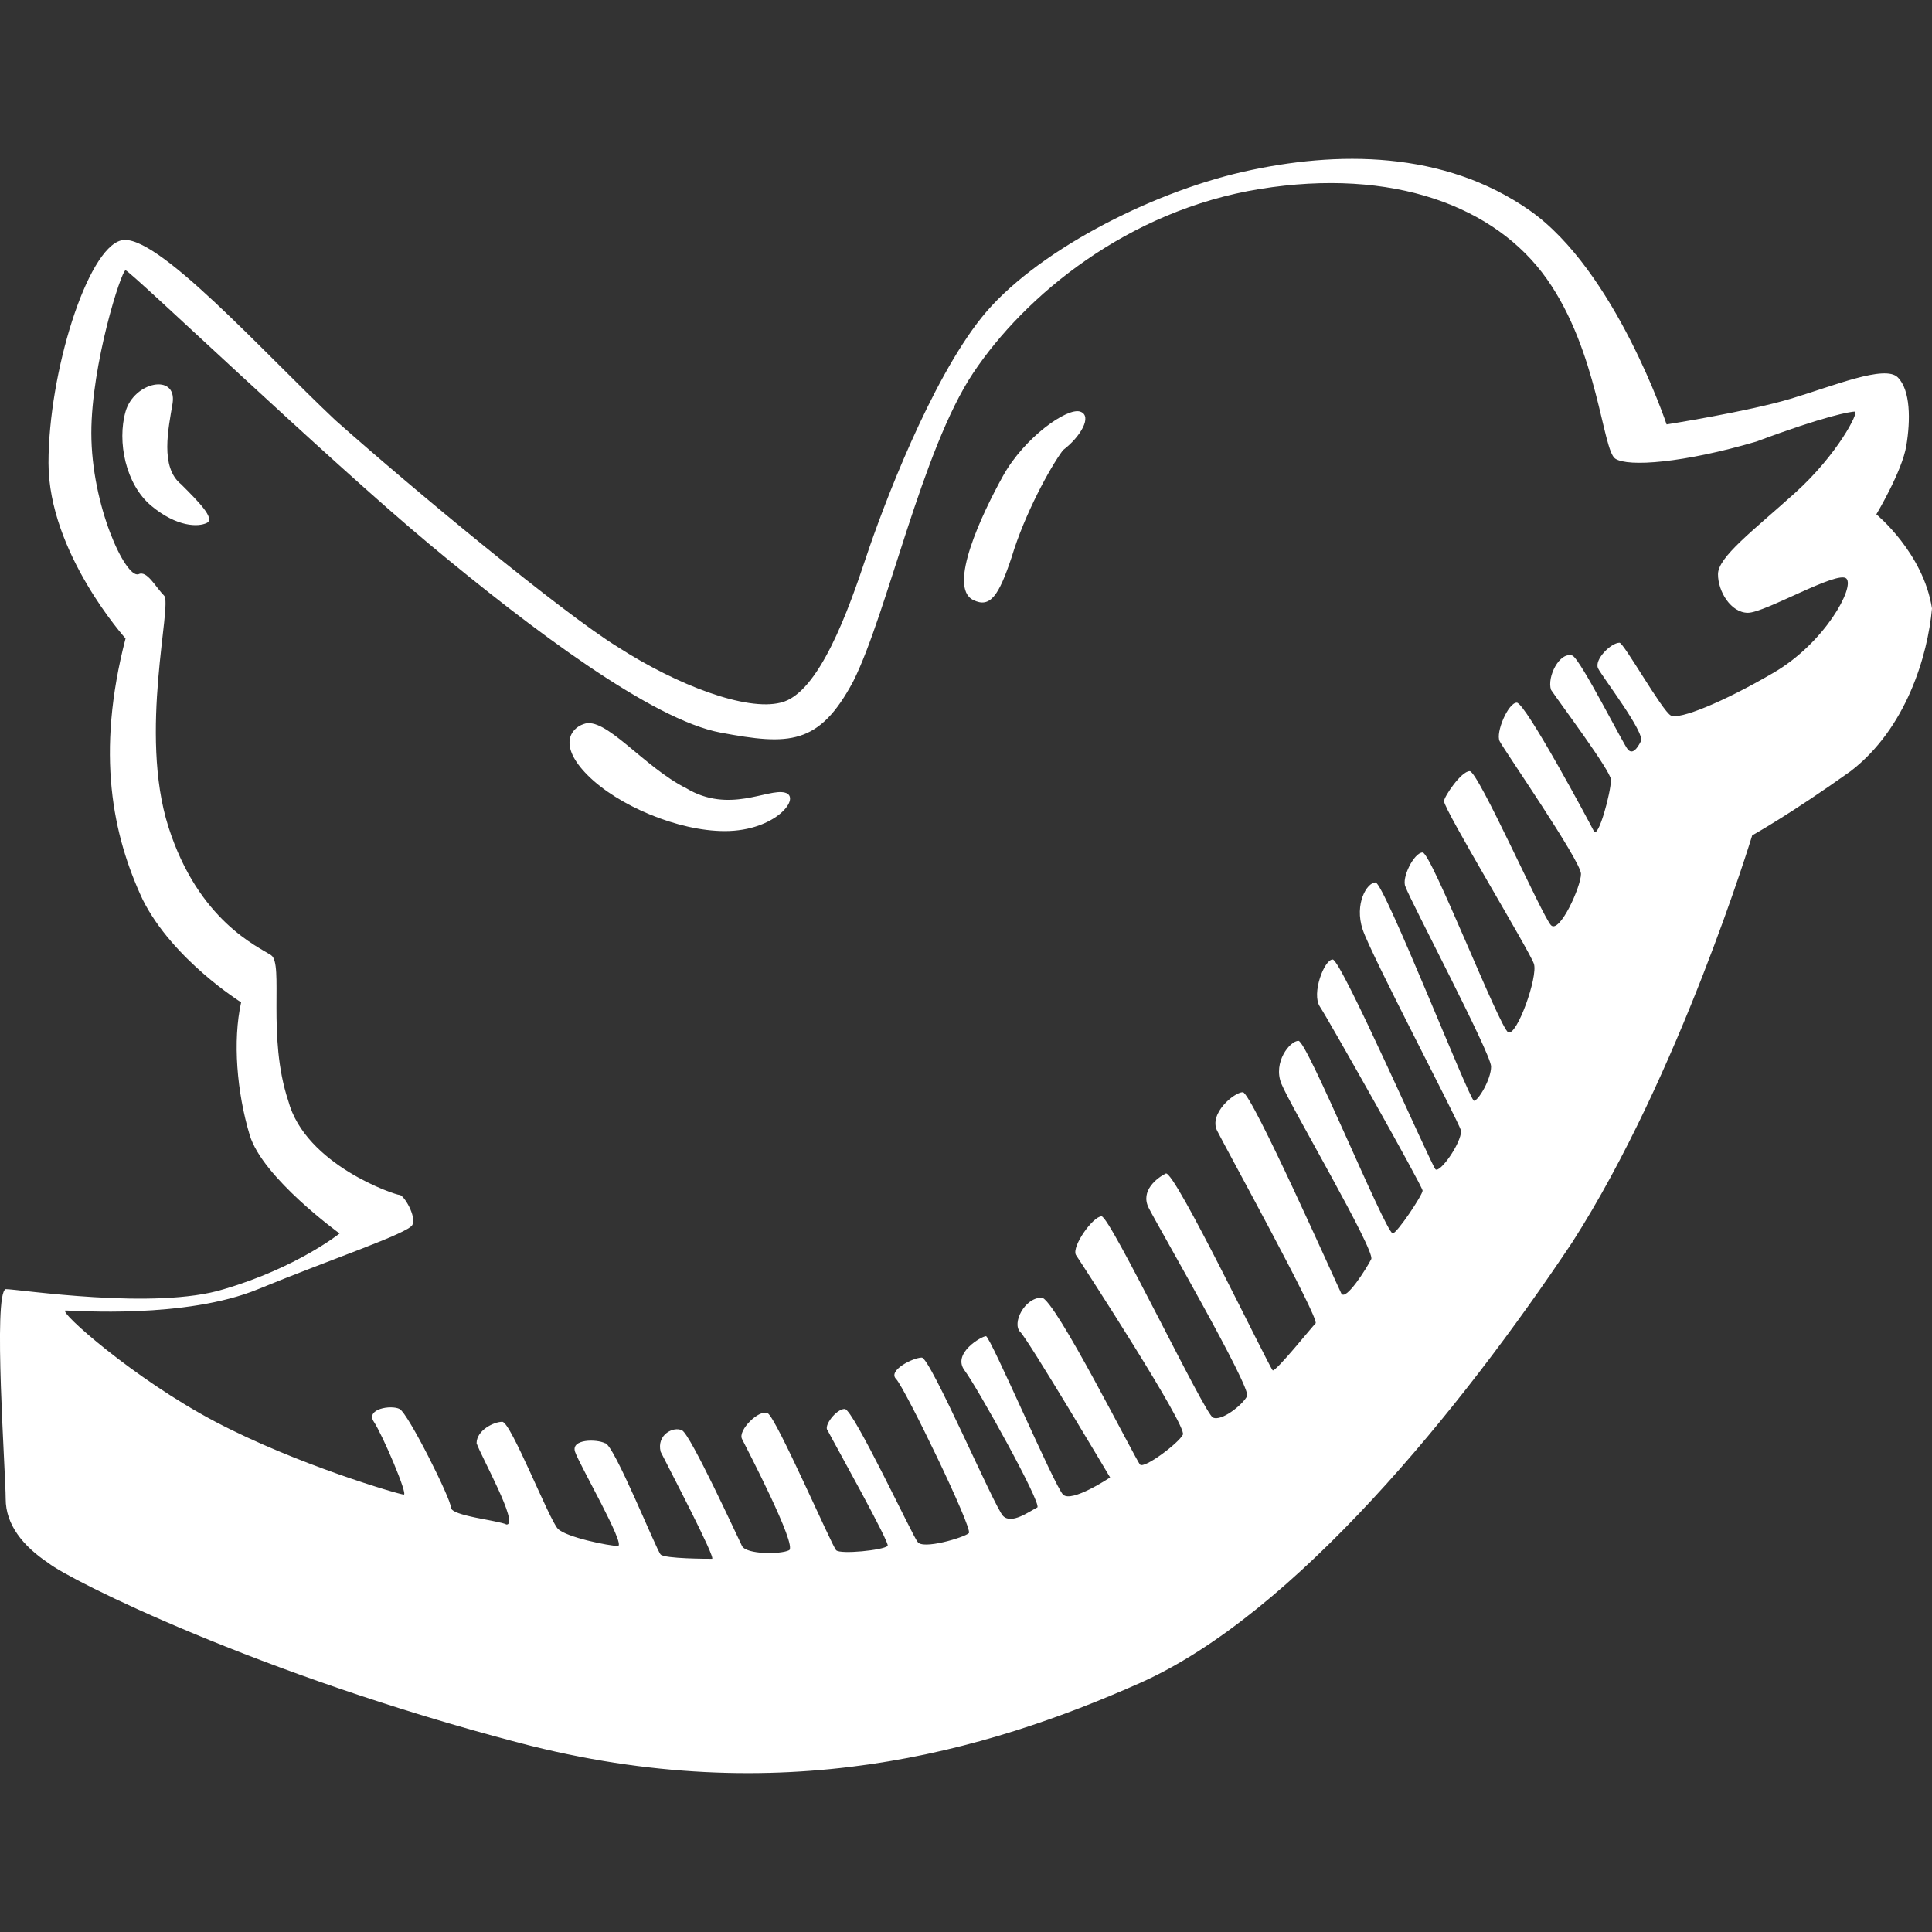 <?xml version="1.0"?>
<svg xmlns="http://www.w3.org/2000/svg" xmlns:xlink="http://www.w3.org/1999/xlink" version="1.1" id="Capa_1" x="0px" y="0px" viewBox="0 0 45.133 45.133" style="enable-background:new 0 0 45.133 45.133;" xml:space="preserve" width="512px" height="512px" class=""><rect x="0" y="0" width="45.133" height="45.133" fill="#333333" stroke="none"/><g><path id="twitter" d="M43.833,12.015c0,0,0.6-1,0.7-1.6s0.1-1.3-0.2-1.6c-0.3-0.3-1.5,0.2-2.5,0.5s-2.9,0.6-2.9,0.6s-1.2-3.6-3.2-5  s-4.5-1.4-6.7-0.9s-4.9,1.9-6.1,3.4s-2.3,4.4-2.7,5.6c-0.4,1.2-1.1,3.2-2,3.4c-0.8,0.2-2.4-0.4-3.8-1.3c-1.3-0.8-4.8-3.7-6.6-5.3  c-1.7-1.6-4.2-4.4-5-4.2s-1.7,3.1-1.7,5.2s1.8,4.1,1.8,4.1c-0.7,2.7-0.3,4.6,0.4,6.1c0.7,1.4,2.3,2.4,2.3,2.4  c-0.2,0.9-0.1,2.1,0.2,3.1c0.3,1,2.1,2.3,2.1,2.3s-1,0.8-2.7,1.3c-1.6,0.5-4.8,0-5.1,0c-0.3,0.1,0,4.3,0,4.9c0,0.6,0.4,1.1,1,1.5  c0.5,0.4,4.9,2.6,11,4.2c6.1,1.6,10.9,0.2,14.5-1.4c3.6-1.6,7.5-6.4,10.1-10.3c2.5-3.9,4.2-9.5,4.2-9.5s0.9-0.5,2.3-1.5  c1.3-1,1.8-2.7,1.9-3.8C44.933,12.915,43.833,12.015,43.833,12.015z M40.833,14.315c0.4,0,2.1-1,2.3-0.8c0.2,0.2-0.5,1.5-1.7,2.2  c-1.2,0.7-2.2,1.1-2.4,1c-0.2-0.1-1.1-1.7-1.2-1.7c-0.2,0-0.6,0.4-0.5,0.6s1.1,1.5,1,1.7s-0.2,0.3-0.3,0.2s-1.1-2.1-1.3-2.2  c-0.3-0.1-0.6,0.5-0.5,0.8c0.2,0.3,1.4,1.9,1.4,2.1c0,0.3-0.3,1.4-0.4,1.2c-0.1-0.2-1.6-3-1.8-3s-0.5,0.7-0.4,0.9  c0.1,0.2,1.9,2.8,1.9,3.1s-0.5,1.4-0.7,1.2c-0.2-0.2-1.7-3.6-1.9-3.6c-0.2,0-0.6,0.6-0.6,0.7c0,0.2,2,3.5,2.1,3.8s-0.4,1.7-0.6,1.6  c-0.2-0.1-1.8-4.2-2-4.2s-0.5,0.6-0.4,0.8c0.1,0.3,2,3.9,2,4.2s-0.3,0.8-0.4,0.8s-2.1-5.1-2.3-5.1c-0.2,0-0.5,0.5-0.3,1.1  s2.2,4.4,2.3,4.7c0,0.3-0.5,1-0.6,0.9s-2.2-4.9-2.4-4.9s-0.5,0.8-0.3,1.1s2.4,4.2,2.4,4.3s-0.6,1-0.7,1c-0.2-0.1-2-4.5-2.2-4.5  s-0.6,0.5-0.4,1s2.2,3.9,2.1,4.1c-0.1,0.2-0.6,1-0.7,0.8s-2.1-4.7-2.3-4.7s-0.8,0.5-0.6,0.9c0.2,0.4,2.4,4.4,2.3,4.5s-0.9,1.1-1,1.1  c-0.1-0.1-2.3-4.7-2.5-4.6c-0.2,0.1-0.6,0.4-0.4,0.8s2.4,4.2,2.3,4.4s-0.6,0.6-0.8,0.5s-2.4-4.7-2.6-4.7s-0.7,0.7-0.6,0.9  c0.2,0.3,2.6,4,2.5,4.2s-0.9,0.8-1,0.7s-2-3.9-2.3-3.9c-0.4,0-0.7,0.6-0.5,0.8s2.1,3.4,2.1,3.4s-0.9,0.6-1.1,0.4  c-0.2-0.2-1.7-3.7-1.8-3.7s-0.8,0.4-0.5,0.8c0.3,0.4,1.8,3.1,1.7,3.2c-0.2,0.1-0.6,0.4-0.8,0.2c-0.2-0.2-1.7-3.7-1.9-3.7  s-0.8,0.3-0.6,0.5s1.8,3.5,1.7,3.6c-0.1,0.1-1.1,0.4-1.2,0.2c-0.1-0.1-1.5-3.1-1.7-3.1s-0.5,0.4-0.4,0.5c0.1,0.2,1.5,2.7,1.4,2.7  c-0.1,0.1-1.1,0.2-1.2,0.1s-1.4-3.1-1.6-3.2c-0.2-0.1-0.7,0.4-0.6,0.6s1.3,2.5,1.1,2.6s-1,0.1-1.1-0.1c-0.1-0.2-1.2-2.6-1.4-2.7  c-0.2-0.1-0.6,0.1-0.5,0.5c0.2,0.4,1.3,2.5,1.2,2.5s-1.1,0-1.2-0.1s-1.1-2.6-1.3-2.6c-0.2-0.1-0.8-0.1-0.7,0.2  c0.1,0.3,1.2,2.2,1,2.2s-1.2-0.2-1.4-0.4c-0.2-0.2-1.1-2.5-1.3-2.5s-0.6,0.2-0.6,0.5c0.1,0.3,1,1.9,0.7,1.9  c-0.2-0.1-1.3-0.2-1.3-0.4s-1-2.2-1.2-2.3s-0.8,0-0.6,0.3c0.2,0.3,0.8,1.7,0.7,1.7s-2.5-0.7-4.4-1.7s-3.7-2.6-3.5-2.6  s2.8,0.2,4.5-0.5s3.5-1.3,3.6-1.5s-0.2-0.7-0.3-0.7c-0.1,0-2.2-0.7-2.6-2.2c-0.5-1.5-0.1-3.2-0.4-3.4c-0.3-0.2-1.7-0.8-2.4-3  c-0.7-2.2,0.1-5.2-0.1-5.4s-0.4-0.6-0.6-0.5c-0.3,0.1-1.1-1.6-1.1-3.3c0-1.6,0.7-3.8,0.8-3.8s4.7,4.4,7.1,6.4s5.2,4.1,6.8,4.4  c1.6,0.3,2.3,0.3,3.1-1.2c0.8-1.6,1.6-5.4,2.8-7.2c1.2-1.8,3.6-3.8,6.7-4.3s5.5,0.4,6.7,2.1s1.3,4,1.6,4.2s1.6,0.1,3.3-0.4  c1.6-0.6,2.2-0.7,2.3-0.7s-0.4,1-1.4,1.9s-1.8,1.5-1.8,1.9S40.433,14.315,40.833,14.315z M4.233,11.315c-0.5-0.4-0.3-1.3-0.2-1.9  c0.1-0.7-0.9-0.5-1.1,0.2s0,1.7,0.6,2.2s1.1,0.5,1.3,0.4C5.033,12.115,4.633,11.715,4.233,11.315z M18.333,18.515  c-0.4-0.1-1.3,0.5-2.3-0.1c-1-0.5-1.9-1.7-2.4-1.5c-0.3,0.1-0.6,0.5,0.1,1.2s2.1,1.3,3.2,1.3  C18.133,19.415,18.733,18.615,18.333,18.515z M25.233,9.615c-0.3-0.1-1.3,0.6-1.8,1.5s-1.3,2.6-0.7,2.9c0.4,0.2,0.6-0.1,0.9-1  c0.3-1,0.9-2.1,1.2-2.5C25.233,10.215,25.533,9.715,25.233,9.615z" data-original="#000000" class="active-path" data-old_color="#ffffff" fill="#ffffff"/></g> </svg>
